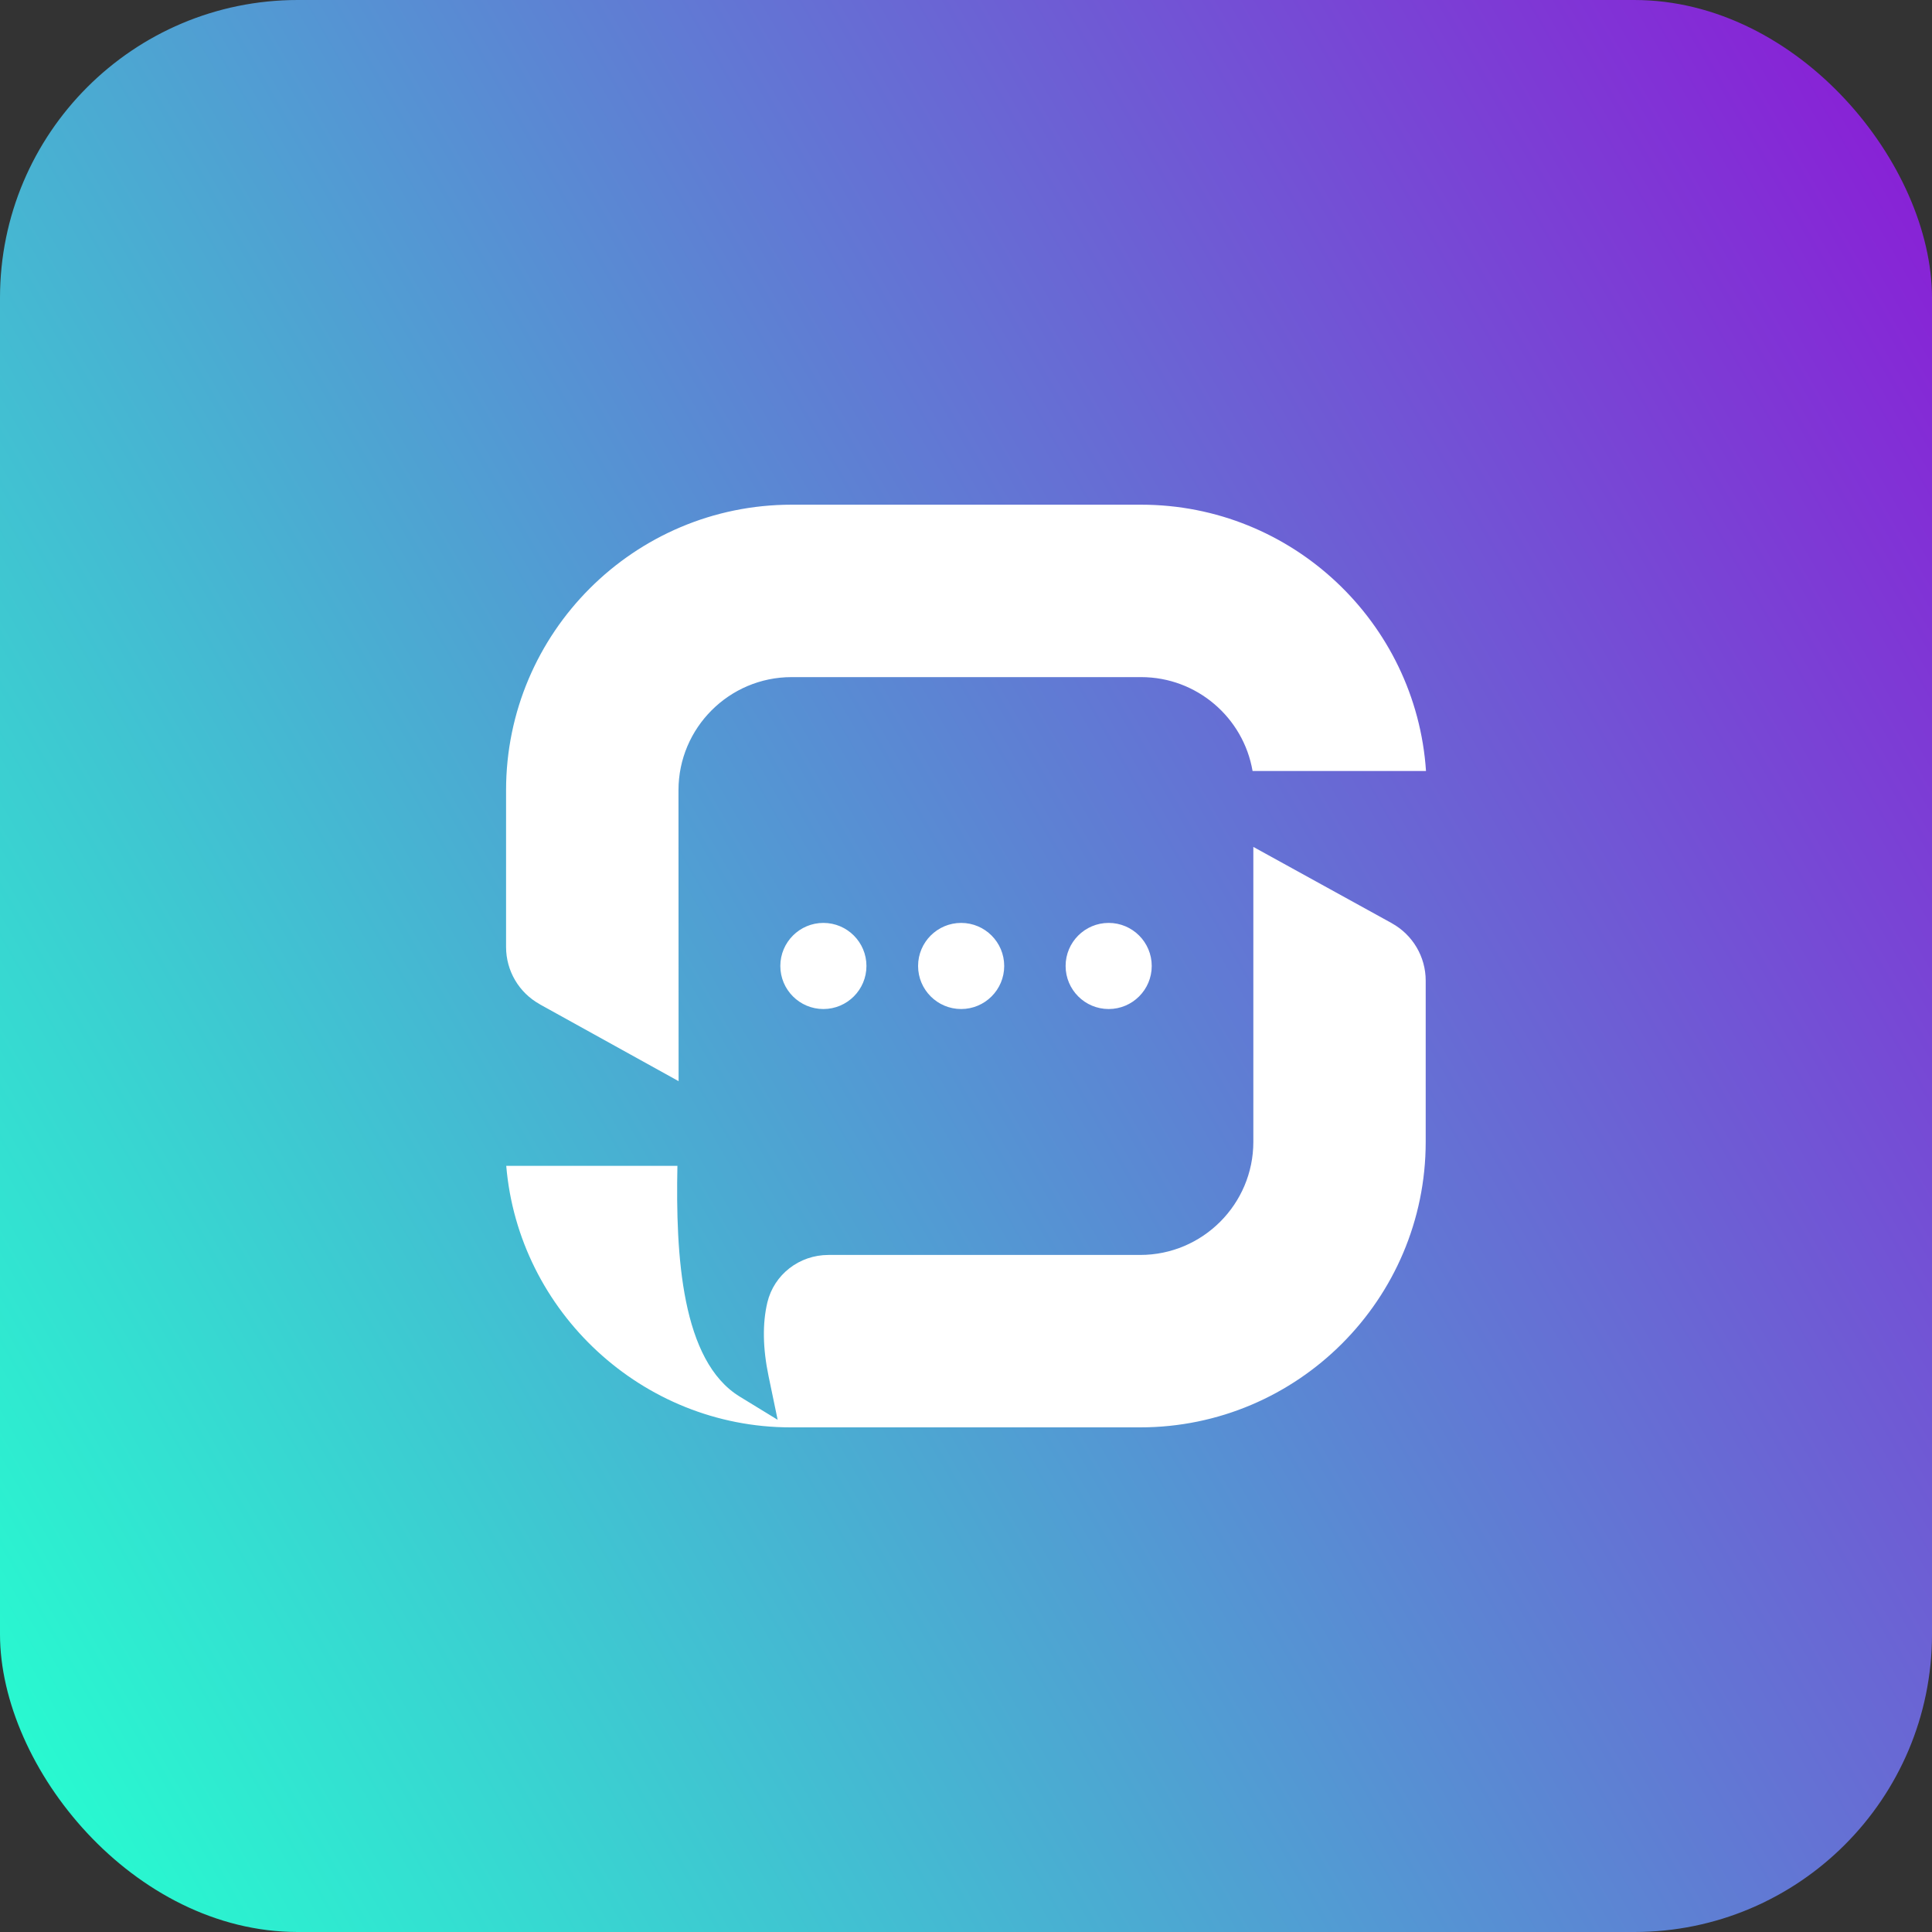 <?xml version="1.0" encoding="UTF-8"?> <svg xmlns="http://www.w3.org/2000/svg" xmlns:xlink="http://www.w3.org/1999/xlink" id="Livello_2" viewBox="0 0 324.39 324.39"><rect x="0" y="0" width="324.39" height="324.39" fill="#333333" stroke="none"/><defs><style>.cls-1{fill:url(#Sfumatura_senza_nome);}.cls-2{fill:#fff;}</style><linearGradient id="Sfumatura_senza_nome" x1="-13.84" y1="401.03" x2="338.23" y2="604.3" gradientTransform="translate(0 664.86) scale(1 -1)" gradientUnits="userSpaceOnUse"><stop offset="0" stop-color="#28f9d0"></stop><stop offset="1" stop-color="#8822d6"></stop></linearGradient></defs><g id="Layer_2"><g id="Layer_1-2"><g><rect class="cls-1" width="324.39" height="324.39" rx="50" ry="50"></rect><path class="cls-2" d="M154.15,162.19c0,3.99,3.24,7.23,7.23,7.23s7.23-3.24,7.23-7.23-3.24-7.23-7.23-7.23-7.23,3.24-7.23,7.23Zm32-7.23c-3.99,0-7.23,3.24-7.23,7.23s3.24,7.23,7.23,7.23,7.23-3.24,7.23-7.23-3.24-7.23-7.23-7.23Zm-55.13,7.23c0,3.99,3.24,7.23,7.23,7.23s7.23-3.24,7.23-7.23-3.24-7.23-7.23-7.23-7.23,3.24-7.23,7.23Zm-40.38,6.44l23.3,12.9-.02-48.85c0-10.47,8.52-18.99,18.99-18.99h58.69c9.37,0,17.18,6.82,18.71,15.76h29.12c-1.67-24.94-22.48-44.71-47.83-44.71h-58.69c-26.43,0-47.94,21.5-47.94,47.94v26.33c0,4,2.17,7.68,5.67,9.61h0Zm143.07-13.61l-23.27-12.82v49.52c0,10.47-8.52,18.99-18.99,18.99h-52.34c-4.91,0-9.14,3.28-10.27,7.98-.84,3.54-.77,7.71,.21,12.4l1.52,7.3-6.36-3.89c-9.79-5.99-10.78-23.7-10.47-38.75h-28.74c2.06,24.49,22.83,43.91,47.75,43.91h58.69c26.43,0,47.94-21.5,47.94-47.94v-27.07c0-4.01-2.18-7.69-5.68-9.63h0Z"></path></g></g></g></svg> 
